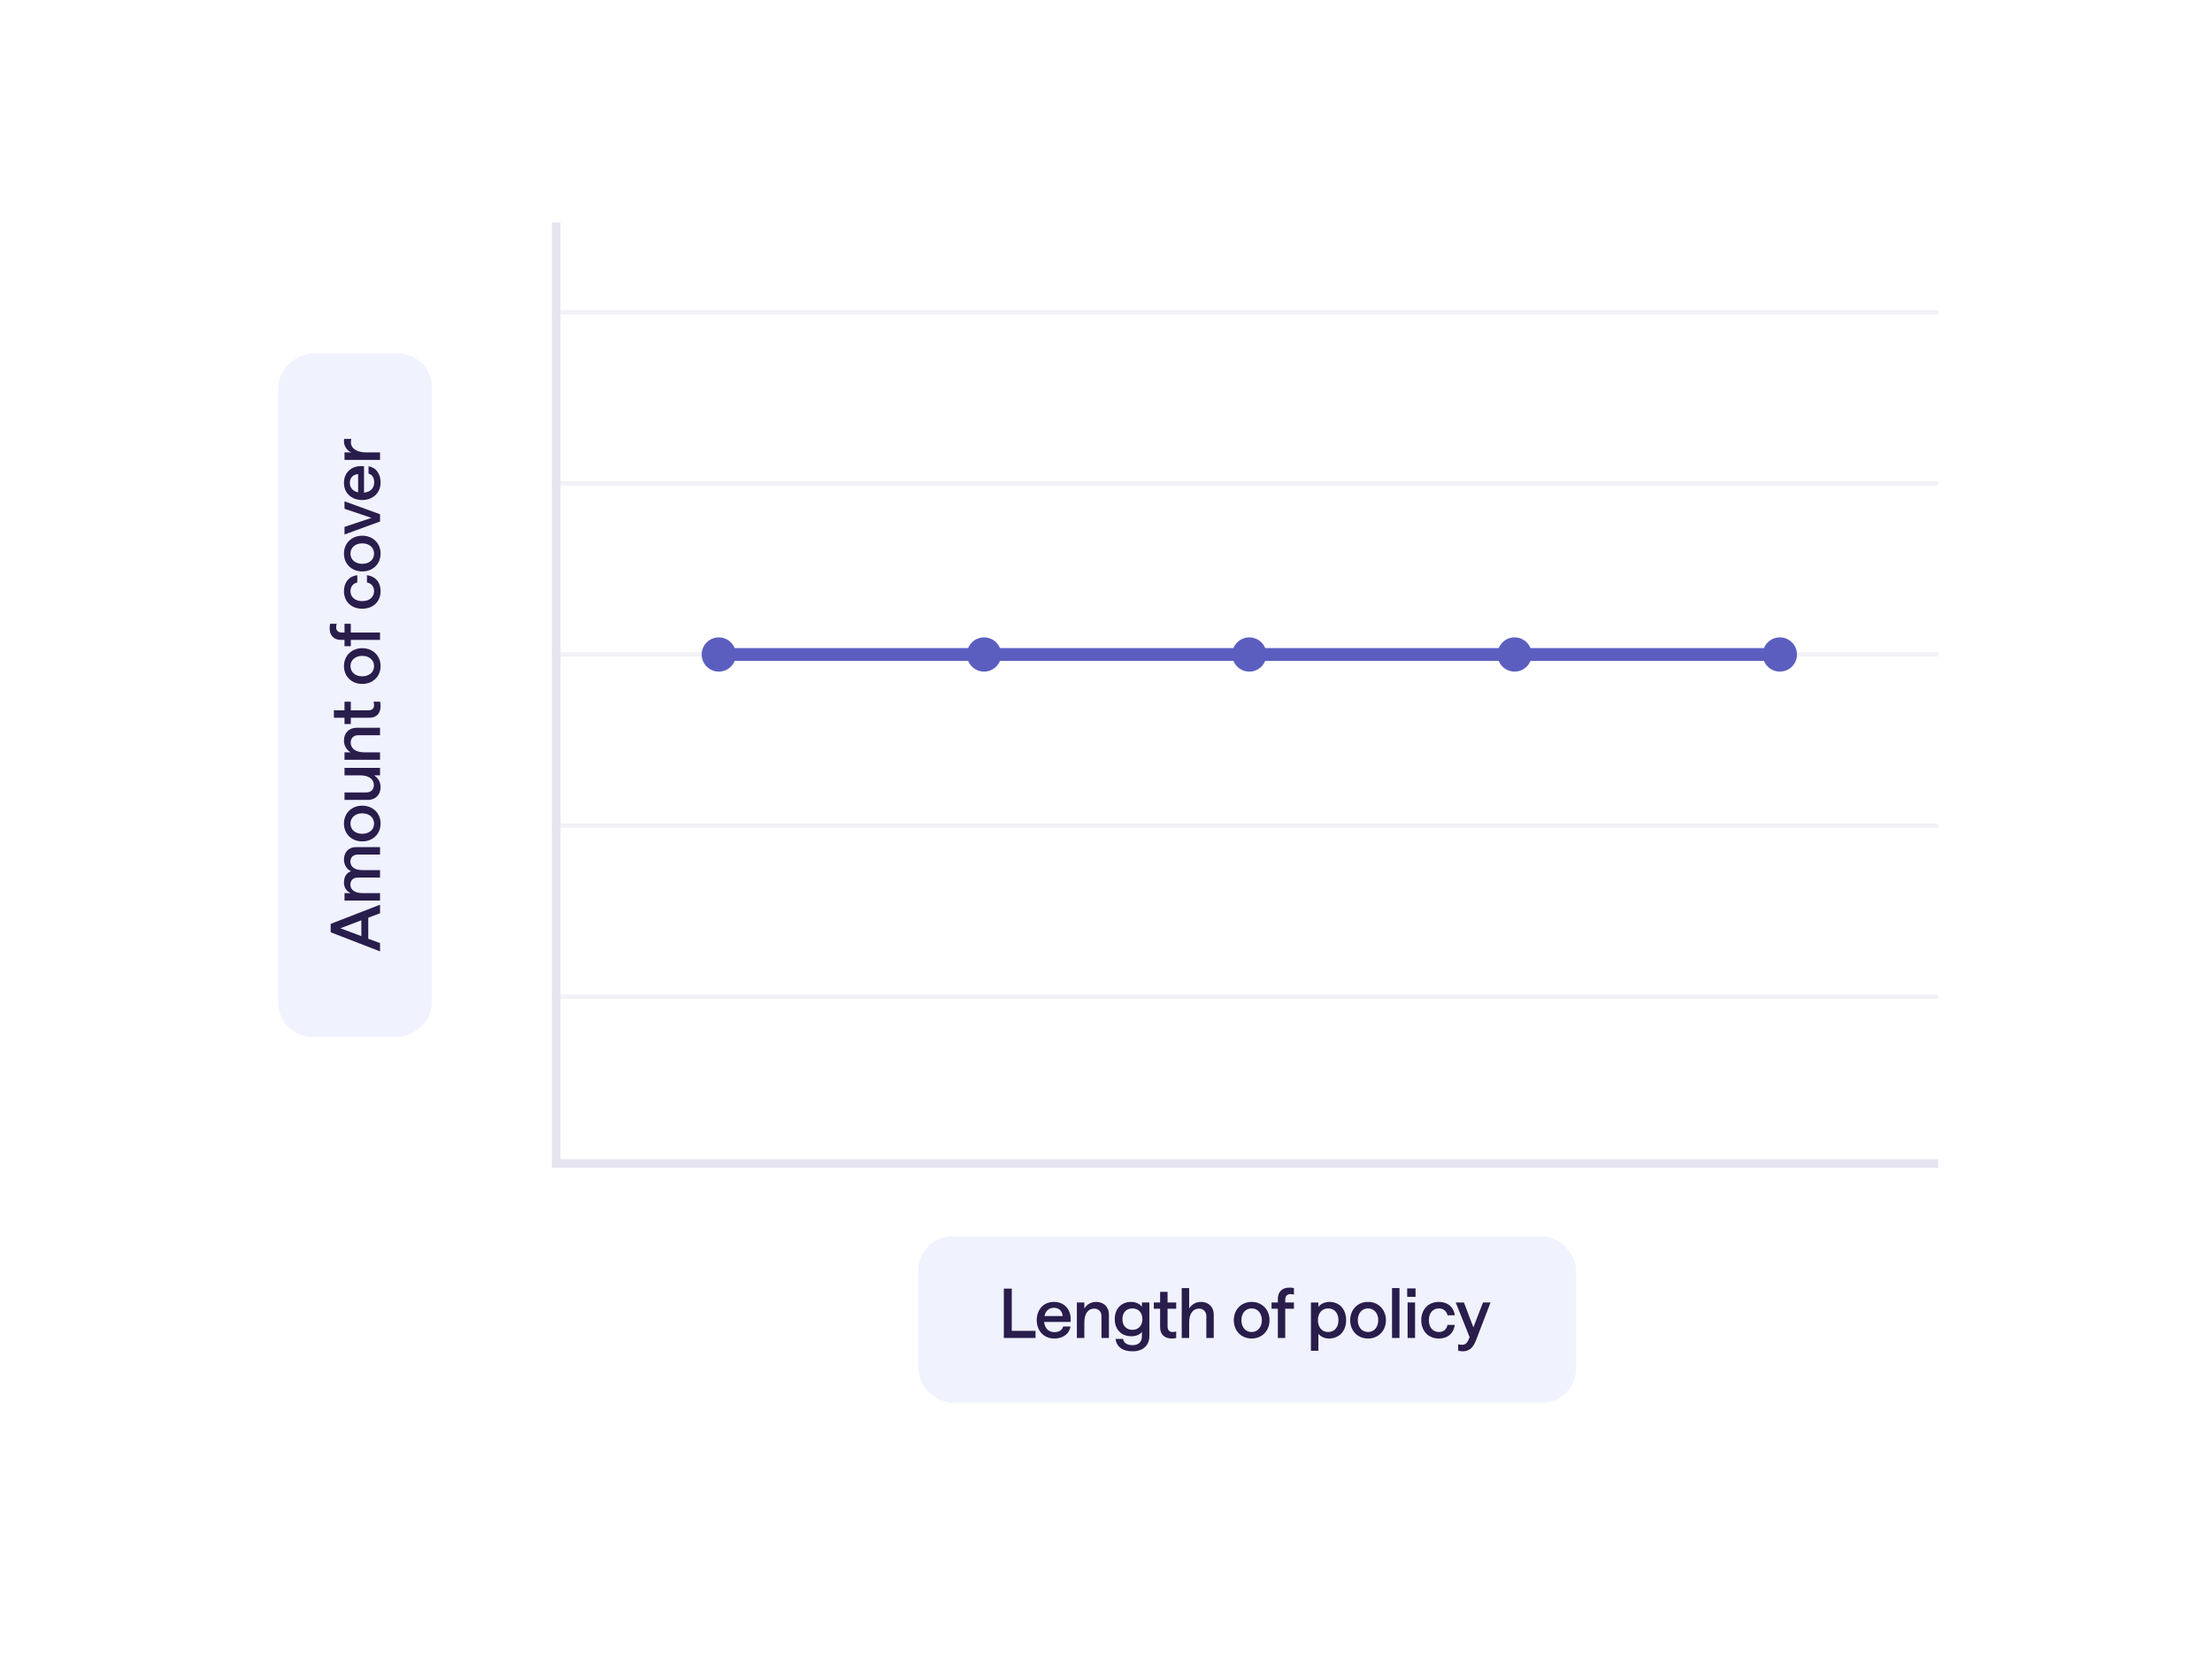 <svg width="517" height="389" viewBox="0 0 517 389" fill="none" xmlns="http://www.w3.org/2000/svg">
<g filter="url(#filter0_ddd_658_4772)">
<rect x="24" y="14" width="469" height="341" rx="12" fill="white"/>
</g>
<rect x="214.62" y="289" width="153.759" height="38.896" rx="8" fill="#F0F2FE"/>
<path d="M346.62 304.472H348.38L344.956 313.368C344.412 314.76 343.612 315.896 341.868 315.896C341.436 315.896 341.02 315.8 340.812 315.736V314.232C340.812 314.232 341.228 314.376 341.692 314.376C342.572 314.376 342.972 313.912 343.436 312.712L343.484 312.584L340.236 304.472H342.156L344.364 310.296L346.62 304.472Z" fill="#291D4C"/>
<path d="M336.28 312.904C333.864 312.904 332.184 311.176 332.184 308.616C332.184 306.072 333.864 304.344 336.28 304.344C338.248 304.344 339.736 305.416 340.024 307.464H338.312C338.136 306.52 337.336 305.864 336.312 305.864C334.888 305.864 333.96 306.952 333.96 308.616C333.96 310.296 334.904 311.384 336.312 311.384C337.352 311.384 338.12 310.776 338.312 309.72H340.024C339.688 311.88 338.232 312.904 336.28 312.904Z" fill="#291D4C"/>
<path d="M328.992 312.776V304.472H330.736V312.776H328.992ZM328.896 303.16V301.192H330.848V303.16H328.896Z" fill="#291D4C"/>
<path d="M325.351 312.776V301.112H327.095V312.776H325.351Z" fill="#291D4C"/>
<path d="M319.75 312.904C317.302 312.904 315.574 311.096 315.574 308.616C315.574 306.152 317.302 304.344 319.75 304.344C322.15 304.344 323.926 306.136 323.926 308.616C323.926 311.112 322.15 312.904 319.75 312.904ZM319.75 311.384C321.158 311.384 322.134 310.232 322.134 308.616C322.134 307 321.142 305.864 319.75 305.864C318.294 305.864 317.35 307.016 317.35 308.616C317.35 310.232 318.294 311.384 319.75 311.384Z" fill="#291D4C"/>
<path d="M306.398 315.768V304.472H308.142V305.544C308.59 304.856 309.598 304.344 310.718 304.344C313.15 304.344 314.622 306.136 314.622 308.616C314.622 311.112 313.07 312.904 310.606 312.904C309.614 312.904 308.654 312.456 308.142 311.8V315.768H306.398ZM310.43 311.384C311.87 311.384 312.83 310.28 312.83 308.616C312.83 306.952 311.87 305.864 310.43 305.864C308.99 305.864 308.03 306.952 308.03 308.616C308.03 310.28 308.99 311.384 310.43 311.384Z" fill="#291D4C"/>
<path d="M298.665 312.776V305.944H297.193V304.472H298.665V303.64C298.665 301.864 299.817 301 301.369 301C301.721 301 302.089 301.032 302.425 301.112V302.632C302.185 302.568 301.865 302.52 301.545 302.52C300.937 302.52 300.393 302.936 300.393 303.784V304.472H302.425V305.944H300.393V312.776H298.665Z" fill="#291D4C"/>
<path d="M292.547 312.904C290.099 312.904 288.371 311.096 288.371 308.616C288.371 306.152 290.099 304.344 292.547 304.344C294.947 304.344 296.723 306.136 296.723 308.616C296.723 311.112 294.947 312.904 292.547 312.904ZM292.547 311.384C293.955 311.384 294.931 310.232 294.931 308.616C294.931 307 293.939 305.864 292.547 305.864C291.091 305.864 290.147 307.016 290.147 308.616C290.147 310.232 291.091 311.384 292.547 311.384Z" fill="#291D4C"/>
<path d="M276.195 312.776V301.112H277.939V305.88C278.531 304.936 279.507 304.344 280.691 304.344C282.467 304.344 283.683 305.512 283.683 307.304V312.776H281.955V307.688C281.955 306.648 281.283 305.912 280.227 305.912C278.803 305.912 277.939 307.128 277.939 309.128V312.776H276.195Z" fill="#291D4C"/>
<path d="M273.899 312.904C272.267 312.904 271.147 312.056 271.147 310.264V305.944H269.675V304.472H271.147V301.992H272.891V304.472H274.907V305.944H272.891V310.12C272.891 310.952 273.371 311.384 274.075 311.384C274.427 311.384 274.779 311.288 274.907 311.256V312.776C274.763 312.824 274.347 312.904 273.899 312.904Z" fill="#291D4C"/>
<path d="M264.703 315.896C262.431 315.896 260.975 314.888 260.735 313H262.495C262.623 313.912 263.407 314.456 264.703 314.456C266.079 314.456 266.895 313.72 266.895 312.424V311.336C266.495 311.944 265.551 312.376 264.447 312.376C262.015 312.376 260.543 310.712 260.543 308.376C260.543 306.008 262.015 304.344 264.399 304.344C265.455 304.344 266.415 304.808 266.895 305.48V304.472H268.639V312.248C268.639 314.536 267.151 315.896 264.703 315.896ZM264.671 310.872C266.095 310.872 267.007 309.88 267.007 308.376C267.007 306.872 266.095 305.864 264.671 305.864C263.247 305.864 262.335 306.856 262.335 308.376C262.335 309.88 263.247 310.872 264.671 310.872Z" fill="#291D4C"/>
<path d="M251.695 312.776V304.472H253.439V305.88C254.015 304.936 255.007 304.344 256.191 304.344C257.951 304.344 259.183 305.512 259.183 307.304V312.776H257.439V307.688C257.439 306.648 256.783 305.912 255.727 305.912C254.303 305.912 253.439 307.128 253.439 309.128V312.776H251.695Z" fill="#291D4C"/>
<path d="M242.309 308.616C242.309 306.376 243.701 304.344 246.325 304.344C248.901 304.344 250.261 306.264 250.245 308.328C250.245 308.648 250.213 309.032 250.213 309.032H244.037C244.197 310.552 245.109 311.416 246.453 311.416C247.477 311.416 248.293 310.936 248.485 310.088H250.197C249.909 311.896 248.389 312.904 246.405 312.904C243.781 312.904 242.309 310.872 242.309 308.616ZM244.117 307.656H248.373C248.293 306.536 247.573 305.72 246.325 305.72C245.157 305.72 244.373 306.44 244.117 307.656Z" fill="#291D4C"/>
<path d="M234.62 312.776V301.24H236.476V311.112H242.028V312.776H234.62Z" fill="#291D4C"/>
<path d="M130 233H453" stroke="#F1F1F6"/>
<path d="M130 193H453" stroke="#F1F1F6"/>
<path d="M130 153H453" stroke="#F1F1F6"/>
<path d="M130 113H453" stroke="#F1F1F6"/>
<path d="M130 73H453" stroke="#F1F1F6"/>
<rect x="65.048" y="242.404" width="159.808" height="35.904" rx="8" transform="rotate(-90 65.048 242.404)" fill="#F0F2FE"/>
<path d="M82.104 102.596C82.072 102.724 82.008 103.028 82.008 103.428C82.008 104.644 83.128 105.764 85.72 105.764L88.824 105.764L88.824 107.508L80.52 107.508L80.52 105.764L82.104 105.764C81.112 105.38 80.392 104.26 80.392 103.204C80.392 102.852 80.44 102.676 80.44 102.596L82.104 102.596Z" fill="#291D4C"/>
<path d="M84.664 116.894C82.424 116.894 80.392 115.502 80.392 112.878C80.392 110.302 82.312 108.942 84.376 108.958C84.696 108.958 85.08 108.99 85.08 108.99L85.08 115.166C86.6 115.006 87.464 114.094 87.464 112.75C87.464 111.726 86.984 110.91 86.136 110.718L86.136 109.006C87.944 109.294 88.952 110.814 88.952 112.798C88.952 115.422 86.92 116.894 84.664 116.894ZM83.704 115.086L83.704 110.83C82.584 110.91 81.768 111.63 81.768 112.878C81.768 114.046 82.488 114.83 83.704 115.086Z" fill="#291D4C"/>
<path d="M88.824 121.91L80.52 124.95L80.52 123.174L86.824 121.062L80.52 118.934L80.52 117.19L88.824 120.214L88.824 121.91Z" fill="#291D4C"/>
<path d="M88.952 129.405C88.952 131.853 87.144 133.581 84.664 133.581C82.2 133.581 80.392 131.853 80.392 129.405C80.392 127.005 82.184 125.229 84.664 125.229C87.16 125.229 88.952 127.005 88.952 129.405ZM87.432 129.405C87.432 127.997 86.28 127.021 84.664 127.021C83.048 127.021 81.912 128.013 81.912 129.405C81.912 130.861 83.064 131.805 84.664 131.805C86.28 131.805 87.432 130.861 87.432 129.405Z" fill="#291D4C"/>
<path d="M88.952 138.204C88.952 140.62 87.224 142.3 84.664 142.3C82.12 142.3 80.392 140.62 80.392 138.204C80.392 136.236 81.464 134.748 83.512 134.46L83.512 136.172C82.568 136.348 81.912 137.148 81.912 138.172C81.912 139.596 83 140.524 84.664 140.524C86.344 140.524 87.432 139.58 87.432 138.172C87.432 137.132 86.824 136.364 85.768 136.172L85.768 134.46C87.928 134.796 88.952 136.252 88.952 138.204Z" fill="#291D4C"/>
<path d="M88.824 149.585L81.992 149.585L81.992 151.057L80.52 151.057L80.52 149.585L79.688 149.585C77.912 149.585 77.048 148.433 77.048 146.881C77.048 146.529 77.08 146.161 77.16 145.825L78.68 145.825C78.616 146.065 78.568 146.385 78.568 146.705C78.568 147.313 78.984 147.857 79.832 147.857L80.52 147.857L80.52 145.825L81.992 145.825L81.992 147.857L88.824 147.857L88.824 149.585Z" fill="#291D4C"/>
<path d="M88.952 155.702C88.952 158.15 87.144 159.878 84.664 159.878C82.2 159.878 80.392 158.15 80.392 155.702C80.392 153.302 82.184 151.526 84.664 151.526C87.16 151.526 88.952 153.302 88.952 155.702ZM87.432 155.702C87.432 154.294 86.28 153.318 84.664 153.318C83.048 153.318 81.912 154.31 81.912 155.702C81.912 157.158 83.064 158.102 84.664 158.102C86.28 158.102 87.432 157.158 87.432 155.702Z" fill="#291D4C"/>
<path d="M88.952 165.038C88.952 166.67 88.104 167.79 86.312 167.79L81.992 167.79L81.992 169.262L80.52 169.262L80.52 167.79L78.04 167.79L78.04 166.046L80.52 166.046L80.52 164.03L81.992 164.03L81.992 166.046L86.168 166.046C87 166.046 87.432 165.566 87.432 164.862C87.432 164.51 87.336 164.158 87.304 164.03L88.824 164.03C88.872 164.174 88.952 164.59 88.952 165.038Z" fill="#291D4C"/>
<path d="M88.824 177.617L80.52 177.617L80.52 175.873L81.928 175.873C80.984 175.297 80.392 174.305 80.392 173.121C80.392 171.361 81.56 170.129 83.352 170.129L88.824 170.129L88.824 171.873L83.736 171.873C82.696 171.873 81.96 172.529 81.96 173.585C81.96 175.009 83.176 175.873 85.176 175.873L88.824 175.873L88.824 177.617Z" fill="#291D4C"/>
<path d="M80.52 179.506L88.824 179.506L88.824 181.25L87.416 181.25C88.36 181.826 88.952 182.818 88.952 184.002C88.952 185.762 87.784 186.994 85.992 186.994L80.52 186.994L80.52 185.25L85.608 185.25C86.648 185.25 87.384 184.594 87.384 183.538C87.384 182.114 86.168 181.25 84.168 181.25L80.52 181.25L80.52 179.506Z" fill="#291D4C"/>
<path d="M88.952 192.515C88.952 194.963 87.144 196.691 84.664 196.691C82.2 196.691 80.392 194.963 80.392 192.515C80.392 190.115 82.184 188.339 84.664 188.339C87.16 188.339 88.952 190.115 88.952 192.515ZM87.432 192.515C87.432 191.107 86.28 190.131 84.664 190.131C83.048 190.131 81.912 191.123 81.912 192.515C81.912 193.971 83.064 194.915 84.664 194.915C86.28 194.915 87.432 193.971 87.432 192.515Z" fill="#291D4C"/>
<path d="M88.824 210.523L80.52 210.523L80.52 208.779L81.944 208.779C81.016 208.347 80.392 207.515 80.392 206.331C80.392 204.987 80.968 204.027 82.04 203.675C81.112 203.227 80.392 202.235 80.392 200.955C80.392 199.179 81.528 198.027 83.224 198.027L88.824 198.027L88.824 199.771L83.656 199.771C82.6 199.771 81.896 200.379 81.896 201.435C81.896 202.699 83.016 203.403 84.632 203.403L88.824 203.403L88.824 205.147L83.656 205.147C82.6 205.147 81.896 205.739 81.896 206.795C81.896 208.059 83.032 208.779 84.632 208.779L88.824 208.779L88.824 210.523Z" fill="#291D4C"/>
<path d="M88.824 222.404L77.288 217.94L77.288 215.972L88.824 211.492L88.824 213.492L86.072 214.532L86.072 219.444L88.824 220.468L88.824 222.404ZM84.456 218.836L84.456 215.14L79.56 216.996L84.456 218.836Z" fill="#291D4C"/>
<path d="M130 52V272H453" stroke="#E5E4F0" stroke-width="2"/>
<circle cx="168" cy="153" r="4" fill="#5B5EBF"/>
<circle cx="230" cy="153" r="4" fill="#5B5EBF"/>
<circle cx="292" cy="153" r="4" fill="#5B5EBF"/>
<circle cx="354" cy="153" r="4" fill="#5B5EBF"/>
<circle cx="416" cy="153" r="4" fill="#5B5EBF"/>
<path d="M167.5 153H416" stroke="#5B5EBF" stroke-width="3"/>
<defs>
<filter id="filter0_ddd_658_4772" x="0" y="0" width="517" height="389" filterUnits="userSpaceOnUse" color-interpolation-filters="sRGB">
<feFlood flood-opacity="0" result="BackgroundImageFix"/>
<feColorMatrix in="SourceAlpha" type="matrix" values="0 0 0 0 0 0 0 0 0 0 0 0 0 0 0 0 0 0 127 0" result="hardAlpha"/>
<feOffset dy="2"/>
<feGaussianBlur stdDeviation="2.5"/>
<feComposite in2="hardAlpha" operator="out"/>
<feColorMatrix type="matrix" values="0 0 0 0 0 0 0 0 0 0 0 0 0 0 0 0 0 0 0.13 0"/>
<feBlend mode="normal" in2="BackgroundImageFix" result="effect1_dropShadow_658_4772"/>
<feColorMatrix in="SourceAlpha" type="matrix" values="0 0 0 0 0 0 0 0 0 0 0 0 0 0 0 0 0 0 127 0" result="hardAlpha"/>
<feOffset/>
<feGaussianBlur stdDeviation="0.25"/>
<feComposite in2="hardAlpha" operator="out"/>
<feColorMatrix type="matrix" values="0 0 0 0 0 0 0 0 0 0 0 0 0 0 0 0 0 0 0.06 0"/>
<feBlend mode="normal" in2="effect1_dropShadow_658_4772" result="effect2_dropShadow_658_4772"/>
<feColorMatrix in="SourceAlpha" type="matrix" values="0 0 0 0 0 0 0 0 0 0 0 0 0 0 0 0 0 0 127 0" result="hardAlpha"/>
<feOffset dy="10"/>
<feGaussianBlur stdDeviation="12"/>
<feComposite in2="hardAlpha" operator="out"/>
<feColorMatrix type="matrix" values="0 0 0 0 0 0 0 0 0 0 0 0 0 0 0 0 0 0 0.16 0"/>
<feBlend mode="normal" in2="effect2_dropShadow_658_4772" result="effect3_dropShadow_658_4772"/>
<feBlend mode="normal" in="SourceGraphic" in2="effect3_dropShadow_658_4772" result="shape"/>
</filter>
</defs>
</svg>
